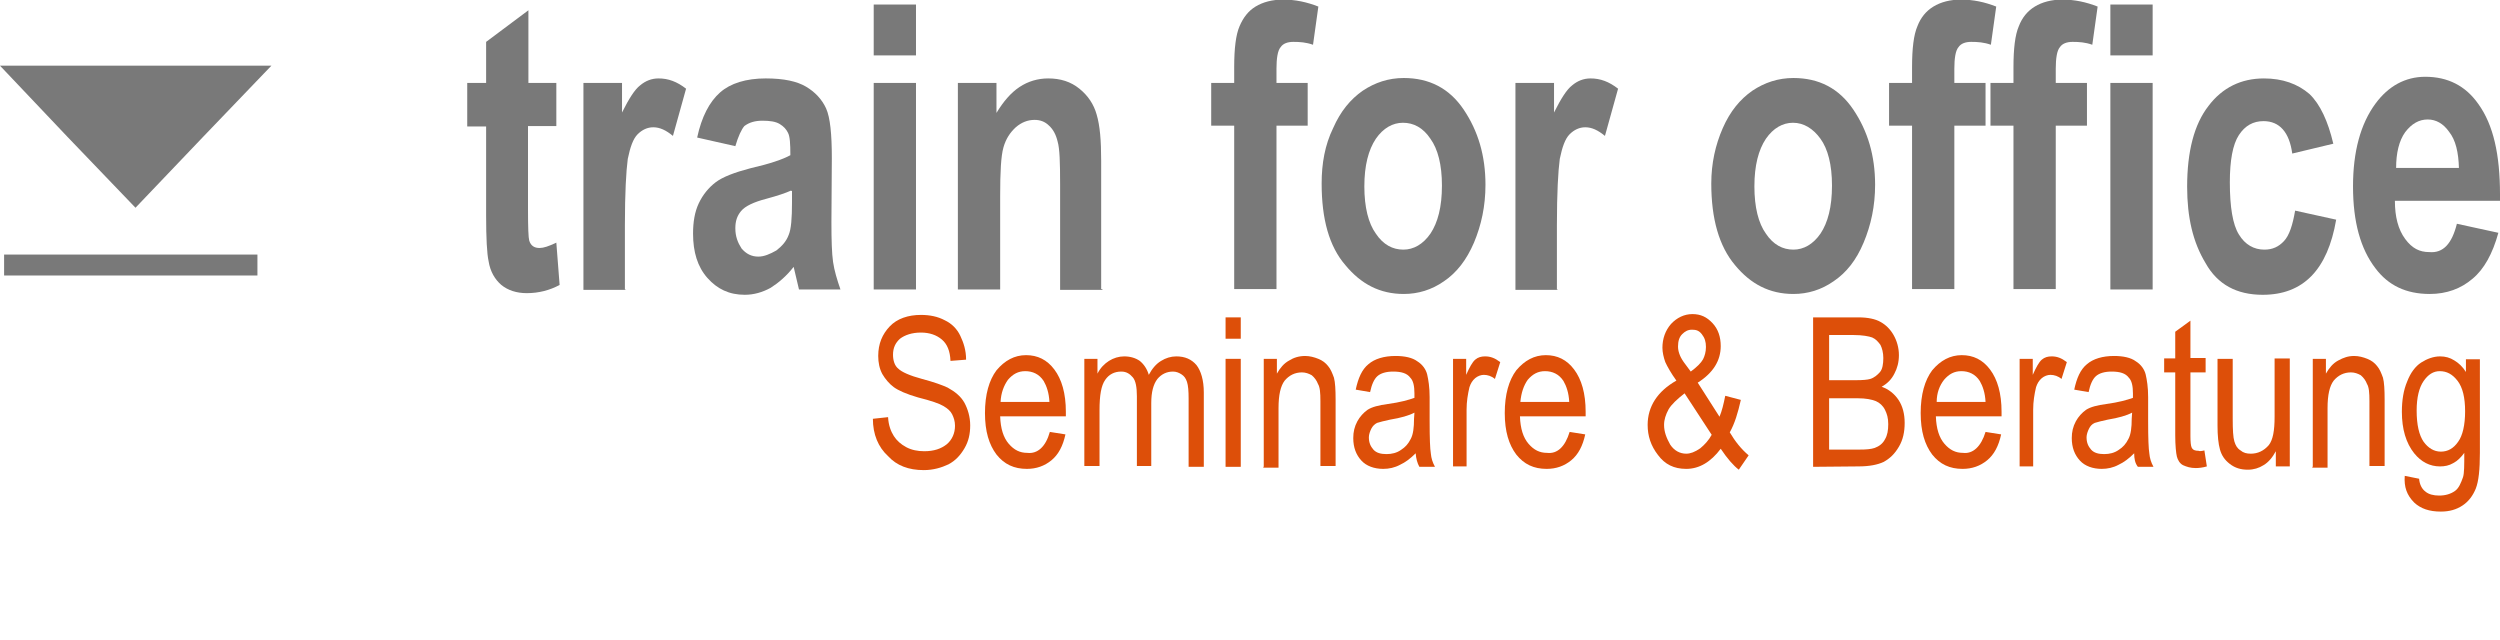<?xml version="1.0" encoding="utf-8"?>
<!-- Generator: Adobe Illustrator 19.1.1, SVG Export Plug-In . SVG Version: 6.00 Build 0)  -->
<svg version="1.2" baseProfile="tiny" id="Ebene_1" xmlns="http://www.w3.org/2000/svg" xmlns:xlink="http://www.w3.org/1999/xlink"
	 x="0px" y="0px" viewBox="0 0 608.9 155.9" xml:space="preserve">
<g>
	<path fill-rule="evenodd" fill="#797979" d="M135.5,20.2v10.5h-6.9V51c0,4.4,0.1,6.9,0.3,7.6c0.4,1.3,1.3,1.8,2.5,1.8
		c1,0,2.2-0.4,4.1-1.3l0.8,10.3c-2.4,1.3-5.1,2-8,2c-2.5,0-4.6-0.7-6.2-2c-1.5-1.3-2.7-3.2-3.1-5.8c-0.4-1.8-0.6-5.6-0.6-11.2
		l0-21.6h-4.6V20.2h4.6v-10l10.3-7.7v17.7H135.5z"/>
	<path fill-rule="evenodd" fill="#797979" d="M152.4,70.6h-10.3V20.2h9.4v7.2c1.7-3.4,3.1-5.6,4.4-6.6c1.3-1.1,2.8-1.7,4.5-1.7
		c2.4,0,4.5,0.8,6.7,2.5l-3.2,11.5c-1.7-1.4-3.2-2.1-4.8-2.1c-1.4,0-2.7,0.6-3.8,1.7c-1.1,1.1-1.8,3.1-2.4,6
		c-0.4,3-0.7,8.3-0.7,16.2l0,15.6H152.4z"/>
	<path fill-rule="evenodd" fill="#797979" d="M179.1,35.6l-9.3-2.1c1.1-5.1,3-8.7,5.6-11c2.5-2.2,6.3-3.4,11.1-3.4
		c4.4,0,7.6,0.7,9.8,2c2.2,1.3,3.9,3.1,4.9,5.3c1,2.2,1.4,6.3,1.4,12.1l-0.1,15.6c0,4.4,0.1,7.6,0.4,9.7c0.3,2.1,1,4.4,1.8,6.7
		h-10.1l-1.3-5.5c-1.7,2.2-3.7,3.9-5.6,5.1c-2,1.1-4.1,1.7-6.3,1.7c-3.8,0-6.7-1.4-9.1-4.1c-2.4-2.7-3.5-6.3-3.5-10.8
		c0-2.8,0.4-5.3,1.4-7.4c1-2.1,2.4-3.8,4.1-5.1c1.7-1.3,4.6-2.4,8.4-3.4c4.8-1.1,8-2.2,9.8-3.2c0-2.8-0.1-4.6-0.6-5.5
		c-0.4-0.8-1-1.5-2-2.1c-1-0.6-2.4-0.8-4.2-0.8c-1.8,0-3.2,0.4-4.4,1.3C180.6,31.5,179.8,33.2,179.1,35.6L179.1,35.6z M192.7,46.4
		c-1.3,0.6-3.4,1.3-6,2c-3.1,0.8-5.2,1.8-6.2,3s-1.4,2.5-1.4,4.2c0,2,0.6,3.5,1.5,4.9c1.1,1.3,2.4,2,4.1,2c1.4,0,2.8-0.6,4.4-1.5
		c1.4-1.1,2.4-2.2,3-3.8c0.6-1.4,0.8-4.1,0.8-7.9v-2.8H192.7z"/>
	<path fill-rule="evenodd" fill="#797979" d="M212.8,13.5V1.1h10.3v12.4L212.8,13.5L212.8,13.5z M212.8,70.6V20.2h10.3v50.3H212.8z"
		/>
	<path fill-rule="evenodd" fill="#797979" d="M268.5,70.6h-10.3V44.8c0-5.2-0.1-8.6-0.6-10.3c-0.4-1.7-1.1-3-2.1-3.9
		c-1-1-2.2-1.4-3.5-1.4c-1.7,0-3.2,0.6-4.6,1.8c-1.4,1.3-2.4,2.8-3,4.9c-0.6,2.1-0.8,6-0.8,11.8v22.8h-10.3V20.2h9.4v7.3
		c1.7-2.8,3.5-4.9,5.6-6.3s4.5-2.1,7-2.1c3,0,5.5,0.8,7.6,2.5c2.1,1.7,3.5,3.8,4.2,6.3c0.8,2.7,1.1,6.3,1.1,11.2v31.3H268.5z"/>
	<path fill-rule="evenodd" fill="#797979" d="M295,20.2h5.6v-3.8c0-4.6,0.4-7.9,1.3-10s2.1-3.7,3.9-4.8c1.8-1.1,4.1-1.7,6.7-1.7
		c3,0,5.8,0.6,8.6,1.7l-1.3,9.3c-1.7-0.6-3.2-0.7-4.8-0.7c-1.4,0-2.5,0.4-3.1,1.3c-0.7,0.8-1,2.7-1,5.2v3.5l7.6,0v10.4h-7.6v39.8
		h-10.3V30.6h-5.6V20.2H295z"/>
	<path fill-rule="evenodd" fill="#797979" d="M321.9,44.7c0-4.9,0.8-9.4,2.8-13.5c1.8-4.1,4.2-7,7.2-9.1c3-2,6.3-3.1,10-3.1
		c6.2,0,11.1,2.5,14.6,7.7c3.5,5.2,5.3,11.2,5.3,18.3c0,5.2-1,9.8-2.8,14.1c-1.8,4.2-4.2,7.3-7.3,9.4c-3,2.1-6.3,3.1-9.8,3.1
		c-5.8,0-10.4-2.4-14.2-7C323.7,60,321.9,53.3,321.9,44.7L321.9,44.7z M332.3,45.4c0,5.1,1,9,2.8,11.5c1.8,2.7,4.1,3.9,6.7,3.9
		c2.5,0,4.8-1.3,6.6-3.9c1.8-2.7,2.8-6.5,2.8-11.7c0-5.1-1-8.9-2.8-11.4c-1.8-2.7-4.1-3.9-6.7-3.9c-2.5,0-4.8,1.3-6.6,3.9
		C333.3,36.5,332.3,40.3,332.3,45.4z"/>
	<path fill-rule="evenodd" fill="#797979" d="M379.4,70.6h-10.3V20.2h9.4v7.2c1.7-3.4,3.1-5.6,4.4-6.6c1.3-1.1,2.8-1.7,4.5-1.7
		c2.4,0,4.5,0.8,6.7,2.5l-3.2,11.5c-1.7-1.4-3.2-2.1-4.8-2.1c-1.4,0-2.7,0.6-3.8,1.7c-1.1,1.1-1.8,3.1-2.4,6
		c-0.4,3-0.7,8.3-0.7,16.2l0,15.6H379.4z"/>
	<path fill-rule="evenodd" fill="#797979" d="M416.8,44.7c0-4.9,1-9.4,2.8-13.5c1.8-4.1,4.2-7,7.2-9.1c3-2,6.3-3.1,10-3.1
		c6.2,0,11.1,2.5,14.6,7.7c3.5,5.2,5.3,11.2,5.3,18.3c0,5.2-1,9.8-2.8,14.1s-4.2,7.3-7.3,9.4c-3,2.1-6.3,3.1-9.8,3.1
		c-5.8,0-10.4-2.4-14.2-7C418.7,60,416.8,53.3,416.8,44.7L416.8,44.7z M427.3,45.4c0,5.1,1,9,2.8,11.5c1.8,2.7,4.1,3.9,6.7,3.9
		c2.5,0,4.8-1.3,6.6-3.9c1.8-2.7,2.8-6.5,2.8-11.7c0-5.1-1-8.9-2.8-11.4c-1.8-2.5-4.1-3.9-6.7-3.9c-2.5,0-4.8,1.3-6.6,3.9
		C428.3,36.5,427.3,40.3,427.3,45.4z"/>
	<path fill-rule="evenodd" fill="#797979" d="M460.1,20.2h5.6v-3.8c0-4.6,0.4-7.9,1.3-10c0.8-2.1,2.1-3.7,3.9-4.8
		c1.8-1.1,4.1-1.7,6.7-1.7c3,0,5.8,0.6,8.6,1.7l-1.3,9.3c-1.7-0.6-3.2-0.7-4.8-0.7c-1.4,0-2.5,0.4-3.1,1.3c-0.7,0.8-1,2.7-1,5.2v3.5
		l7.6,0v10.4h-7.6v39.8h-10.3V30.6h-5.6V20.2H460.1z"/>
	<path fill-rule="evenodd" fill="#797979" d="M484.8,20.2h5.6v-3.8c0-4.6,0.4-7.9,1.3-10c0.8-2.1,2.1-3.7,3.9-4.8
		c1.8-1.1,4.1-1.7,6.7-1.7c3,0,5.8,0.6,8.6,1.7l-1.3,9.3c-1.7-0.6-3.2-0.7-4.8-0.7c-1.4,0-2.5,0.4-3.1,1.3c-0.7,0.8-1,2.7-1,5.2v3.5
		l7.6,0v10.4h-7.6v39.8h-10.3V30.6h-5.6V20.2H484.8z"/>
	<path fill-rule="evenodd" fill="#797979" d="M514,13.5V1.1h10.3v12.4L514,13.5L514,13.5z M514,70.6V20.2h10.3v50.3H514z"/>
	<path fill-rule="evenodd" fill="#797979" d="M568.3,35l-10,2.4c-0.7-5.2-3.1-7.9-7-7.9c-2.5,0-4.5,1.1-6,3.4s-2.2,6.2-2.2,11.5
		c0,6,0.7,10.3,2.2,12.7c1.5,2.5,3.7,3.7,6.2,3.7c2,0,3.5-0.7,4.8-2.1c1.3-1.4,2.1-3.9,2.7-7.4l10,2.2c-2.1,12.2-8,18.3-17.9,18.3
		c-6.3,0-11-2.5-13.9-7.7c-3.1-5.1-4.5-11.2-4.5-18.6c0-8.6,1.7-15.2,5.2-19.7c3.4-4.5,8-6.7,13.5-6.7c4.5,0,8.2,1.3,11.1,3.8
		C565.1,25.4,567,29.5,568.3,35z"/>
	<path fill-rule="evenodd" fill="#797979" d="M598.4,54.5l10.1,2.2c-1.4,5.1-3.5,8.9-6.3,11.2c-2.8,2.4-6.3,3.7-10.4,3.7
		c-5.8,0-10.1-2.1-13.2-6.2c-3.7-4.8-5.5-11.4-5.5-20c0-8.4,1.8-15.2,5.5-20.2c3.1-4.2,7.2-6.5,12.1-6.5c5.5,0,9.8,2.2,12.9,6.6
		c3.7,5.1,5.3,12.4,5.3,22.1v1.5h-25.6c0,3.9,0.8,7,2.5,9.3s3.5,3.2,5.9,3.2C595.1,61.7,597.2,59.3,598.4,54.5L598.4,54.5z
		 M598.9,41c-0.1-3.9-0.8-6.9-2.4-8.9c-1.4-2-3.2-3-5.2-3c-2.1,0-3.9,1-5.5,3.1c-1.5,2.1-2.2,5.1-2.2,8.7H598.9z"/>
</g>
<polygon fill-rule="evenodd" fill="#797979" points="33,50.6 49.5,33.3 66.1,16 33,16 0,16 16.4,33.3 "/>
<rect x="1" y="62" fill-rule="evenodd" fill="#797979" width="61.7" height="5.1"/>
<g>
	<path fill-rule="evenodd" fill="#DD4F09" d="M212.6,102l3.7-0.4c0.1,2,0.7,3.5,1.4,4.6c0.7,1.1,1.7,2,3,2.7c1.3,0.7,2.8,1,4.4,1
		c2.4,0,4.1-0.6,5.5-1.7c1.3-1.1,2-2.7,2-4.5c0-1.1-0.3-2-0.7-2.8c-0.4-0.8-1.1-1.4-2.1-2c-1-0.6-3-1.3-6.2-2.1
		c-2.8-0.8-4.8-1.7-5.9-2.5c-1.1-0.8-2.1-2-2.8-3.2c-0.7-1.3-1-2.8-1-4.4c0-3,1-5.3,2.8-7.2s4.5-2.8,7.6-2.8c2.2,0,4.1,0.4,5.8,1.3
		c1.7,0.8,3,2.1,3.8,3.8c0.8,1.7,1.4,3.5,1.4,5.8l-3.8,0.3c-0.1-2.4-0.8-4.1-2.1-5.2c-1.3-1.1-3-1.7-5.1-1.7c-2.2,0-3.9,0.6-5.1,1.5
		c-1.1,1-1.7,2.2-1.7,3.9c0,1.4,0.4,2.7,1.3,3.4c0.8,0.8,2.8,1.7,5.8,2.5c3,0.8,4.9,1.5,6.2,2.1c1.8,1,3.2,2.1,4.1,3.7
		c0.8,1.5,1.4,3.4,1.4,5.5s-0.4,3.9-1.4,5.6c-1,1.7-2.2,3-3.9,3.9c-1.7,0.8-3.7,1.4-6,1.4c-3.7,0-6.6-1.1-8.7-3.4
		C213.9,108.9,212.6,105.8,212.6,102z"/>
	<path fill-rule="evenodd" fill="#DD4F09" d="M255.7,105.2l3.8,0.6c-0.6,2.8-1.7,4.9-3.4,6.3c-1.7,1.4-3.7,2.1-6,2.1
		c-3.1,0-5.5-1.1-7.4-3.5c-1.8-2.4-2.8-5.6-2.8-10.1c0-4.5,1-8,2.8-10.4c2-2.4,4.4-3.7,7.2-3.7s5.1,1.1,6.9,3.5
		c1.8,2.4,2.8,5.8,2.8,10.3v1.1h-16c0.1,3,0.8,5.2,2.1,6.7c1.3,1.5,2.7,2.2,4.5,2.2C252.7,110.6,254.7,108.8,255.7,105.2
		L255.7,105.2z M243.7,97.9h11.9c-0.1-2.2-0.7-3.9-1.4-5.1c-1.1-1.7-2.7-2.4-4.5-2.4c-1.7,0-3,0.7-4.2,2.1
		C244.5,93.9,243.8,95.7,243.7,97.9z"/>
	<path fill-rule="evenodd" fill="#DD4F09" d="M264.1,113.7V87.4h3.2V91c0.7-1.4,1.7-2.4,2.8-3.1c1.1-0.7,2.4-1.1,3.7-1.1
		c1.5,0,2.8,0.4,3.8,1.1c1,0.8,1.8,2,2.2,3.4c0.8-1.5,1.8-2.7,3-3.4c1.1-0.7,2.4-1.1,3.7-1.1c2.1,0,3.7,0.7,4.9,2.1
		c1.1,1.4,1.8,3.7,1.8,6.7v18.1l-3.7,0V97.1c0-1.8-0.1-3.2-0.4-4.1s-0.7-1.4-1.3-1.8c-0.6-0.4-1.3-0.7-2.1-0.7
		c-1.5,0-2.8,0.6-3.8,1.8c-1,1.3-1.5,3.2-1.5,5.9v15.3l-3.5,0v-17c0-2.2-0.3-3.8-1-4.6c-0.7-0.8-1.5-1.4-2.8-1.4c-1.7,0-3,0.7-3.9,2
		c-1,1.4-1.4,3.8-1.4,7.4v13.6l-3.7,0V113.7z"/>
	<path fill-rule="evenodd" fill="#DD4F09" d="M298.5,82.5v-5.2h3.7v5.2H298.5L298.5,82.5z M298.5,113.7V87.4h3.7v26.3H298.5z"/>
	<path fill-rule="evenodd" fill="#DD4F09" d="M307.8,113.7V87.4h3.2V91c0.8-1.4,1.7-2.5,3-3.2c1.1-0.7,2.4-1.1,3.9-1.1
		c1.1,0,2.2,0.3,3.2,0.7c1,0.4,1.8,1,2.4,1.8c0.6,0.7,1,1.7,1.4,2.8c0.3,1.1,0.4,3,0.4,5.3v16.2h-3.7V97.7c0-2-0.1-3.4-0.6-4.2
		c-0.3-0.8-0.8-1.5-1.5-2.1c-0.7-0.4-1.5-0.7-2.4-0.7c-1.7,0-3.1,0.7-4.2,2c-1,1.3-1.5,3.5-1.5,6.7v14.5l-3.7,0V113.7z"/>
	<path fill-rule="evenodd" fill="#DD4F09" d="M344.8,110.4c-1.3,1.3-2.5,2.2-3.8,2.8c-1.3,0.7-2.7,1-4.1,1c-2.2,0-4.1-0.7-5.3-2
		c-1.3-1.4-2-3.2-2-5.5c0-1.5,0.3-2.8,1-4.1c0.6-1.1,1.5-2.1,2.5-2.8c1.1-0.7,2.7-1.1,4.9-1.4c3-0.4,5.1-1,6.5-1.5v-1.1
		c0-1.8-0.3-3.1-1-3.8c-0.8-1.1-2.2-1.5-4.2-1.5c-1.7,0-3,0.4-3.8,1.1c-0.8,0.7-1.4,2-1.8,3.9l-3.5-0.6c0.6-2.8,1.5-4.9,3.1-6.2
		c1.5-1.3,3.8-2,6.6-2c2.2,0,4.1,0.4,5.3,1.3c1.3,0.8,2.1,2,2.4,3.2c0.3,1.3,0.6,3.1,0.6,5.5v5.9c0,4.2,0.1,6.7,0.3,7.9
		c0.1,1.1,0.4,2.1,1,3.2h-3.8C345.2,112.8,344.9,111.7,344.8,110.4L344.8,110.4z M344.5,100.5c-1.3,0.7-3.4,1.3-5.9,1.7
		c-1.5,0.3-2.5,0.6-3.2,0.8c-0.6,0.3-1.1,0.8-1.4,1.4c-0.3,0.6-0.6,1.4-0.6,2.1c0,1.3,0.4,2.2,1.1,3s1.8,1.1,3.2,1.1
		c1.3,0,2.5-0.3,3.5-1c1.1-0.7,1.8-1.5,2.4-2.7c0.6-1.1,0.8-2.8,0.8-4.9L344.5,100.5z"/>
	<path fill-rule="evenodd" fill="#DD4F09" d="M353.9,113.7V87.4h3.2v3.9c0.8-1.8,1.5-3.1,2.2-3.7s1.5-0.8,2.4-0.8
		c1.3,0,2.4,0.4,3.7,1.4l-1.3,4.1c-0.8-0.7-1.8-1-2.7-1c-0.7,0-1.5,0.3-2.1,0.8c-0.7,0.6-1.1,1.3-1.4,2.2c-0.4,1.7-0.7,3.5-0.7,5.5
		v13.8H353.9z"/>
	<path fill-rule="evenodd" fill="#DD4F09" d="M382.3,105.2l3.8,0.6c-0.6,2.8-1.7,4.9-3.4,6.3c-1.7,1.4-3.7,2.1-6,2.1
		c-3.1,0-5.5-1.1-7.4-3.5c-1.8-2.4-2.8-5.6-2.8-10.1c0-4.5,1-8,2.8-10.4c2-2.4,4.4-3.7,7.2-3.7c2.8,0,5.1,1.1,6.9,3.5
		c1.8,2.4,2.8,5.8,2.8,10.3v1.1h-16c0.1,3,0.8,5.2,2.1,6.7s2.7,2.2,4.5,2.2C379.3,110.6,381.2,108.8,382.3,105.2L382.3,105.2z
		 M370.3,97.9h11.9c-0.1-2.2-0.7-3.9-1.4-5.1c-1.1-1.7-2.7-2.4-4.5-2.4c-1.7,0-3,0.7-4.2,2.1C371.1,93.9,370.5,95.7,370.3,97.9z"/>
	<path fill-rule="evenodd" fill="#DD4F09" d="M419.1,109.3c-2.4,3.2-5.2,4.9-8.4,4.9c-3,0-5.2-1.1-6.9-3.4c-1.7-2.2-2.5-4.6-2.5-7.3
		c0-4.5,2.4-8.2,7-10.8c-1.3-1.8-2.2-3.4-2.7-4.5c-0.4-1.1-0.7-2.4-0.7-3.5c0-2.2,0.7-4.2,2.1-5.8c1.4-1.5,3.2-2.4,5.2-2.4
		c2,0,3.5,0.7,4.9,2.2s2,3.4,2,5.6c0,3.5-1.8,6.5-5.6,8.9l5.3,8.3c0.6-1.4,1-3.1,1.4-5.1l3.8,1c-0.7,3.1-1.5,5.8-2.7,7.9
		c1.3,2.2,2.8,4.1,4.6,5.6l-2.4,3.5C422.2,113.4,420.7,111.7,419.1,109.3L419.1,109.3z M416.9,105.9l-6.6-10.1
		c-1.8,1.4-3.2,2.7-3.9,3.9c-0.7,1.3-1.1,2.5-1.1,3.8c0,1.7,0.6,3.2,1.5,4.8c1,1.5,2.4,2.2,3.9,2.2c1,0,2.1-0.4,3.4-1.3
		C415.2,108.3,416.2,107.2,416.9,105.9L416.9,105.9z M411.8,90.5c1.5-1.1,2.5-2.1,3-3c0.4-0.8,0.7-1.8,0.7-3c0-1.3-0.3-2.2-1-3.1
		s-1.4-1.1-2.4-1.1c-1,0-1.7,0.4-2.4,1.1c-0.7,0.7-1,1.7-1,3c0,1.1,0.4,2.4,1.4,3.8L411.8,90.5z"/>
	<path fill-rule="evenodd" fill="#DD4F09" d="M441.6,113.7V77.3h11.1c2.2,0,4.1,0.4,5.3,1.1c1.3,0.7,2.4,1.8,3.2,3.2
		s1.3,3.1,1.3,4.9c0,1.7-0.4,3.2-1.1,4.5c-0.7,1.4-1.7,2.4-3.1,3.2c1.7,0.6,3.1,1.7,4.1,3.2c1,1.5,1.5,3.4,1.5,5.6
		c0,2.2-0.4,4.1-1.4,5.8c-1,1.7-2.1,2.8-3.7,3.7c-1.5,0.7-3.5,1.1-6.2,1.1L441.6,113.7L441.6,113.7z M445.5,92.6h6.5
		c1.7,0,2.8-0.1,3.5-0.3c1-0.3,1.8-1,2.4-1.7c0.6-0.7,0.8-2,0.8-3.4c0-1.3-0.3-2.4-0.7-3.2c-0.6-0.8-1.1-1.4-2-1.8
		c-0.8-0.3-2.4-0.6-4.5-0.6l-6,0V92.6L445.5,92.6z M445.5,109.5h7.4c1.7,0,2.8-0.1,3.7-0.4c1.1-0.4,2-1.1,2.5-2.1
		c0.6-1,0.8-2.2,0.8-3.7s-0.3-2.5-0.8-3.5s-1.3-1.7-2.2-2.1c-1-0.4-2.4-0.7-4.5-0.7h-6.9V109.5z"/>
	<path fill-rule="evenodd" fill="#DD4F09" d="M483.6,105.2l3.8,0.6c-0.6,2.8-1.7,4.9-3.4,6.3c-1.7,1.4-3.7,2.1-6,2.1
		c-3.1,0-5.5-1.1-7.4-3.5c-1.8-2.4-2.8-5.6-2.8-10.1c0-4.5,1-8,2.8-10.4c2-2.4,4.4-3.7,7.2-3.7c2.8,0,5.1,1.1,6.9,3.5
		c1.8,2.4,2.8,5.8,2.8,10.3v1.1h-16c0.1,3,0.8,5.2,2.1,6.7s2.7,2.2,4.5,2.2C480.5,110.6,482.5,108.8,483.6,105.2L483.6,105.2z
		 M471.7,97.9h11.9c-0.1-2.2-0.7-3.9-1.4-5.1c-1.1-1.7-2.7-2.4-4.5-2.4c-1.7,0-3,0.7-4.2,2.1C472.4,93.9,471.7,95.7,471.7,97.9z"/>
	<path fill-rule="evenodd" fill="#DD4F09" d="M491.9,113.7V87.4h3.2v3.9c0.8-1.8,1.5-3.1,2.2-3.7c0.7-0.6,1.5-0.8,2.4-0.8
		c1.3,0,2.4,0.4,3.7,1.4l-1.3,4.1c-0.8-0.7-1.8-1-2.7-1c-0.7,0-1.5,0.3-2.1,0.8c-0.7,0.6-1.1,1.3-1.4,2.2c-0.4,1.7-0.7,3.5-0.7,5.5
		v13.8H491.9z"/>
	<path fill-rule="evenodd" fill="#DD4F09" d="M519.8,110.4c-1.3,1.3-2.5,2.2-3.8,2.8c-1.3,0.7-2.7,1-4.1,1c-2.2,0-4.1-0.7-5.3-2
		c-1.3-1.4-2-3.2-2-5.5c0-1.5,0.3-2.8,1-4.1c0.6-1.1,1.5-2.1,2.5-2.8c1.1-0.7,2.7-1.1,4.9-1.4c3-0.4,5.1-1,6.5-1.5v-1.1
		c0-1.8-0.3-3.1-1-3.8c-0.8-1.1-2.2-1.5-4.2-1.5c-1.7,0-3,0.4-3.8,1.1c-0.8,0.7-1.4,2-1.8,3.9l-3.5-0.6c0.6-2.8,1.5-4.9,3.1-6.2
		c1.5-1.3,3.8-2,6.6-2c2.2,0,4.1,0.4,5.3,1.3c1.3,0.8,2.1,2,2.4,3.2c0.3,1.3,0.6,3.1,0.6,5.5v5.9c0,4.2,0.1,6.7,0.3,7.9
		c0.1,1.1,0.4,2.1,1,3.2h-3.8C520,112.8,519.8,111.7,519.8,110.4L519.8,110.4z M519.3,100.5c-1.3,0.7-3.4,1.3-5.9,1.7
		c-1.5,0.3-2.5,0.6-3.2,0.8c-0.7,0.3-1.1,0.8-1.4,1.4c-0.3,0.6-0.6,1.4-0.6,2.1c0,1.3,0.4,2.2,1.1,3s1.8,1.1,3.2,1.1
		c1.3,0,2.5-0.3,3.5-1c1.1-0.7,1.8-1.5,2.4-2.7c0.6-1.1,0.8-2.8,0.8-4.9L519.3,100.5z"/>
	<path fill-rule="evenodd" fill="#DD4F09" d="M536.9,109.7l0.6,3.9c-1,0.3-2,0.4-2.7,0.4c-1.3,0-2.2-0.3-3.1-0.7
		c-0.8-0.4-1.3-1.3-1.5-2.1s-0.4-2.7-0.4-5.2l0-15.3h-2.7v-3.4h2.7v-6.5l3.7-2.7v9.1h3.7v3.5l-3.7,0v15.5c0,1.4,0.1,2.4,0.3,2.8
		c0.3,0.6,0.8,0.8,1.7,0.8C535.6,109.9,536.2,109.9,536.9,109.7z"/>
	<path fill-rule="evenodd" fill="#DD4F09" d="M554.3,113.7v-3.8c-0.8,1.5-1.8,2.7-3,3.4c-1.1,0.7-2.4,1.1-3.8,1.1
		c-1.7,0-3.1-0.4-4.4-1.4c-1.3-1-2-2.1-2.4-3.5c-0.4-1.4-0.6-3.4-0.6-5.8l0-16.3h3.7V102c0,2.7,0.1,4.5,0.4,5.5
		c0.3,1,0.7,1.7,1.5,2.2c0.7,0.6,1.5,0.8,2.5,0.8c1.7,0,3.2-0.7,4.4-2.1c1-1.3,1.4-3.5,1.4-6.9l0-14.2h3.7v26.3H554.3z"/>
	<path fill-rule="evenodd" fill="#DD4F09" d="M563.3,113.7V87.4h3.2V91c0.8-1.4,1.7-2.5,3-3.2c1.3-0.7,2.4-1.1,3.9-1.1
		c1.1,0,2.2,0.3,3.2,0.7c1,0.4,1.8,1,2.4,1.8c0.6,0.7,1,1.7,1.4,2.8c0.3,1.1,0.4,3,0.4,5.3v16.2h-3.7V97.7c0-2-0.1-3.4-0.6-4.2
		c-0.3-0.8-0.8-1.5-1.5-2.1c-0.7-0.4-1.5-0.7-2.4-0.7c-1.7,0-3.1,0.7-4.2,2c-1,1.3-1.5,3.5-1.5,6.7v14.5l-3.7,0V113.7z"/>
	<path fill-rule="evenodd" fill="#DD4F09" d="M585.7,115.9l3.5,0.7c0.1,1.4,0.7,2.5,1.5,3.1c0.8,0.7,2,1,3.4,1
		c1.5,0,2.8-0.4,3.8-1.1c1-0.7,1.5-2,2-3.4c0.3-1,0.3-2.8,0.3-5.9c-0.8,1.1-1.7,2-2.7,2.5c-1,0.6-2.1,0.8-3.2,0.8
		c-2.5,0-4.6-1.1-6.3-3.2c-2-2.5-3-5.9-3-10.1c0-2.8,0.4-5.3,1.3-7.4c0.8-2.1,2-3.7,3.4-4.6s3-1.5,4.6-1.5c1.3,0,2.4,0.3,3.5,1
		c1,0.6,2,1.5,2.8,2.8l0-3.1h3.4v22.8c0,4.1-0.3,6.9-1,8.7c-0.7,1.7-1.7,3.1-3.2,4.1c-1.5,1-3.2,1.5-5.3,1.5c-2.8,0-4.9-0.7-6.5-2.2
		C586.2,120.6,585.5,118.6,585.7,115.9L585.7,115.9z M588.6,100c0,3.5,0.6,6,1.7,7.6c1.1,1.5,2.5,2.4,4.2,2.4c1.7,0,3.1-0.8,4.2-2.4
		c1.1-1.5,1.7-4.1,1.7-7.4c0-3.4-0.6-5.8-1.8-7.4c-1.3-1.7-2.7-2.4-4.4-2.4c-1.5,0-2.8,0.8-3.9,2.4C589.2,94.4,588.6,96.8,588.6,100
		z"/>
</g>
</svg>

